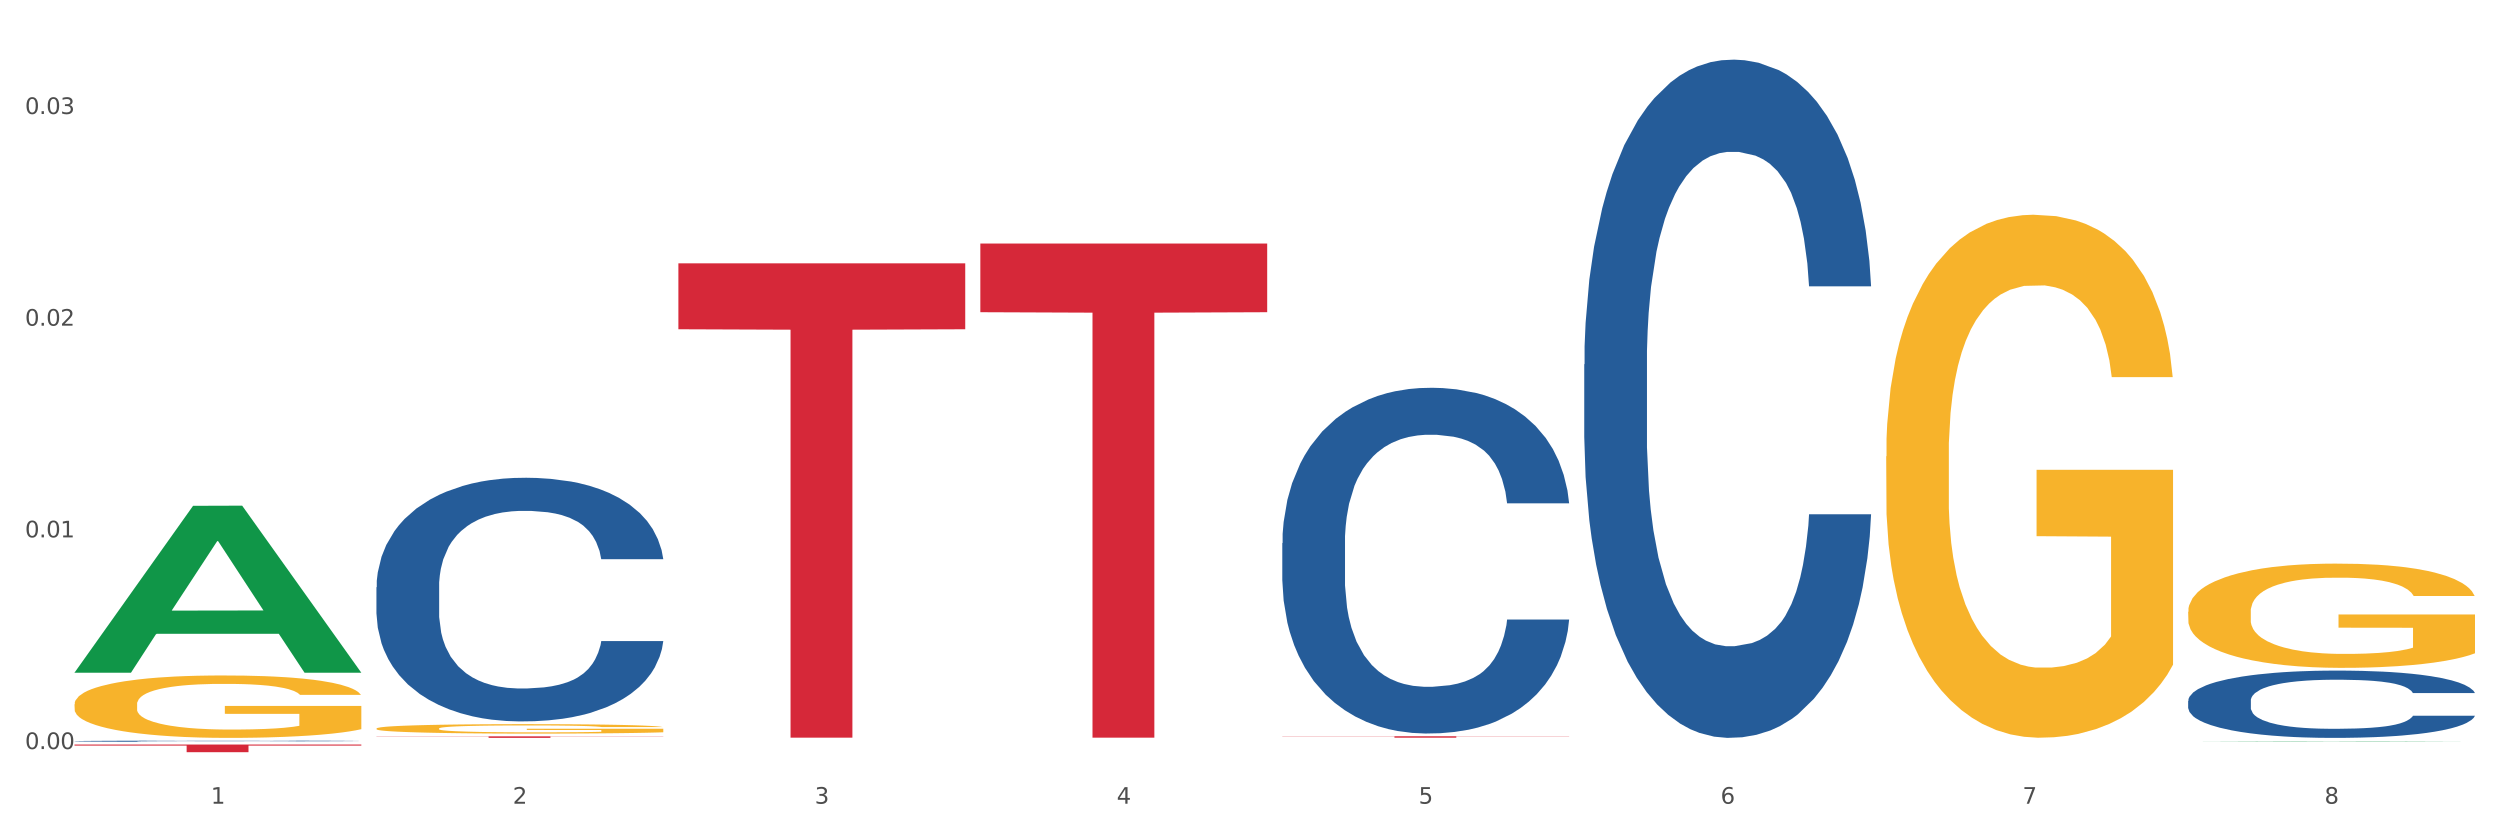 <?xml version="1.0" encoding="utf-8" standalone="no"?>
<!DOCTYPE svg PUBLIC "-//W3C//DTD SVG 1.1//EN"
  "http://www.w3.org/Graphics/SVG/1.1/DTD/svg11.dtd">
<svg xmlns:xlink="http://www.w3.org/1999/xlink" width="1080pt" height="360pt" viewBox="0 0 1080 360" xmlns="http://www.w3.org/2000/svg" version="1.1">
 <rect x="0" y="0" width="1080" height="360" fill="#333333" stroke="none"/>
 <defs>
  <style type="text/css">*{stroke-linejoin: round; stroke-linecap: butt}</style>
 </defs>
 <g id="figure_1">
  <g id="patch_1">
   <path d="M 0 360 
L 1080 360 
L 1080 0 
L 0 0 
z
" style="fill: #ffffff; stroke: #ffffff; stroke-linejoin: miter"/>
  </g>
  <g id="axes_1">
   <g id="matplotlib.axis_1">
    <g id="xtick_1">
     <g id="text_1">
      <!-- 1 -->
      <g style="fill: #4d4d4d" transform="translate(91.082 347.204) scale(0.096 -0.096)">
       <defs>
        <path id="DejaVuSans-31" d="M 794 531 
L 1825 531 
L 1825 4091 
L 703 3866 
L 703 4441 
L 1819 4666 
L 2450 4666 
L 2450 531 
L 3481 531 
L 3481 0 
L 794 0 
L 794 531 
z
" transform="scale(0.016)"/>
       </defs>
       <use xlink:href="#DejaVuSans-31"/>
      </g>
     </g>
    </g>
    <g id="xtick_2">
     <g id="text_2">
      <!-- 2 -->
      <g style="fill: #4d4d4d" transform="translate(221.525 347.204) scale(0.096 -0.096)">
       <defs>
        <path id="DejaVuSans-32" d="M 1228 531 
L 3431 531 
L 3431 0 
L 469 0 
L 469 531 
Q 828 903 1448 1529 
Q 2069 2156 2228 2338 
Q 2531 2678 2651 2914 
Q 2772 3150 2772 3378 
Q 2772 3750 2511 3984 
Q 2250 4219 1831 4219 
Q 1534 4219 1204 4116 
Q 875 4013 500 3803 
L 500 4441 
Q 881 4594 1212 4672 
Q 1544 4750 1819 4750 
Q 2544 4750 2975 4387 
Q 3406 4025 3406 3419 
Q 3406 3131 3298 2873 
Q 3191 2616 2906 2266 
Q 2828 2175 2409 1742 
Q 1991 1309 1228 531 
z
" transform="scale(0.016)"/>
       </defs>
       <use xlink:href="#DejaVuSans-32"/>
      </g>
     </g>
    </g>
    <g id="xtick_3">
     <g id="text_3">
      <!-- 3 -->
      <g style="fill: #4d4d4d" transform="translate(351.968 347.204) scale(0.096 -0.096)">
       <defs>
        <path id="DejaVuSans-33" d="M 2597 2516 
Q 3050 2419 3304 2112 
Q 3559 1806 3559 1356 
Q 3559 666 3084 287 
Q 2609 -91 1734 -91 
Q 1441 -91 1130 -33 
Q 819 25 488 141 
L 488 750 
Q 750 597 1062 519 
Q 1375 441 1716 441 
Q 2309 441 2620 675 
Q 2931 909 2931 1356 
Q 2931 1769 2642 2001 
Q 2353 2234 1838 2234 
L 1294 2234 
L 1294 2753 
L 1863 2753 
Q 2328 2753 2575 2939 
Q 2822 3125 2822 3475 
Q 2822 3834 2567 4026 
Q 2313 4219 1838 4219 
Q 1578 4219 1281 4162 
Q 984 4106 628 3988 
L 628 4550 
Q 988 4650 1302 4700 
Q 1616 4750 1894 4750 
Q 2613 4750 3031 4423 
Q 3450 4097 3450 3541 
Q 3450 3153 3228 2886 
Q 3006 2619 2597 2516 
z
" transform="scale(0.016)"/>
       </defs>
       <use xlink:href="#DejaVuSans-33"/>
      </g>
     </g>
    </g>
    <g id="xtick_4">
     <g id="text_4">
      <!-- 4 -->
      <g style="fill: #4d4d4d" transform="translate(482.412 347.204) scale(0.096 -0.096)">
       <defs>
        <path id="DejaVuSans-34" d="M 2419 4116 
L 825 1625 
L 2419 1625 
L 2419 4116 
z
M 2253 4666 
L 3047 4666 
L 3047 1625 
L 3713 1625 
L 3713 1100 
L 3047 1100 
L 3047 0 
L 2419 0 
L 2419 1100 
L 313 1100 
L 313 1709 
L 2253 4666 
z
" transform="scale(0.016)"/>
       </defs>
       <use xlink:href="#DejaVuSans-34"/>
      </g>
     </g>
    </g>
    <g id="xtick_5">
     <g id="text_5">
      <!-- 5 -->
      <g style="fill: #4d4d4d" transform="translate(612.855 347.204) scale(0.096 -0.096)">
       <defs>
        <path id="DejaVuSans-35" d="M 691 4666 
L 3169 4666 
L 3169 4134 
L 1269 4134 
L 1269 2991 
Q 1406 3038 1543 3061 
Q 1681 3084 1819 3084 
Q 2600 3084 3056 2656 
Q 3513 2228 3513 1497 
Q 3513 744 3044 326 
Q 2575 -91 1722 -91 
Q 1428 -91 1123 -41 
Q 819 9 494 109 
L 494 744 
Q 775 591 1075 516 
Q 1375 441 1709 441 
Q 2250 441 2565 725 
Q 2881 1009 2881 1497 
Q 2881 1984 2565 2268 
Q 2250 2553 1709 2553 
Q 1456 2553 1204 2497 
Q 953 2441 691 2322 
L 691 4666 
z
" transform="scale(0.016)"/>
       </defs>
       <use xlink:href="#DejaVuSans-35"/>
      </g>
     </g>
    </g>
    <g id="xtick_6">
     <g id="text_6">
      <!-- 6 -->
      <g style="fill: #4d4d4d" transform="translate(743.299 347.204) scale(0.096 -0.096)">
       <defs>
        <path id="DejaVuSans-36" d="M 2113 2584 
Q 1688 2584 1439 2293 
Q 1191 2003 1191 1497 
Q 1191 994 1439 701 
Q 1688 409 2113 409 
Q 2538 409 2786 701 
Q 3034 994 3034 1497 
Q 3034 2003 2786 2293 
Q 2538 2584 2113 2584 
z
M 3366 4563 
L 3366 3988 
Q 3128 4100 2886 4159 
Q 2644 4219 2406 4219 
Q 1781 4219 1451 3797 
Q 1122 3375 1075 2522 
Q 1259 2794 1537 2939 
Q 1816 3084 2150 3084 
Q 2853 3084 3261 2657 
Q 3669 2231 3669 1497 
Q 3669 778 3244 343 
Q 2819 -91 2113 -91 
Q 1303 -91 875 529 
Q 447 1150 447 2328 
Q 447 3434 972 4092 
Q 1497 4750 2381 4750 
Q 2619 4750 2861 4703 
Q 3103 4656 3366 4563 
z
" transform="scale(0.016)"/>
       </defs>
       <use xlink:href="#DejaVuSans-36"/>
      </g>
     </g>
    </g>
    <g id="xtick_7">
     <g id="text_7">
      <!-- 7 -->
      <g style="fill: #4d4d4d" transform="translate(873.742 347.204) scale(0.096 -0.096)">
       <defs>
        <path id="DejaVuSans-37" d="M 525 4666 
L 3525 4666 
L 3525 4397 
L 1831 0 
L 1172 0 
L 2766 4134 
L 525 4134 
L 525 4666 
z
" transform="scale(0.016)"/>
       </defs>
       <use xlink:href="#DejaVuSans-37"/>
      </g>
     </g>
    </g>
    <g id="xtick_8">
     <g id="text_8">
      <!-- 8 -->
      <g style="fill: #4d4d4d" transform="translate(1004.185 347.204) scale(0.096 -0.096)">
       <defs>
        <path id="DejaVuSans-38" d="M 2034 2216 
Q 1584 2216 1326 1975 
Q 1069 1734 1069 1313 
Q 1069 891 1326 650 
Q 1584 409 2034 409 
Q 2484 409 2743 651 
Q 3003 894 3003 1313 
Q 3003 1734 2745 1975 
Q 2488 2216 2034 2216 
z
M 1403 2484 
Q 997 2584 770 2862 
Q 544 3141 544 3541 
Q 544 4100 942 4425 
Q 1341 4750 2034 4750 
Q 2731 4750 3128 4425 
Q 3525 4100 3525 3541 
Q 3525 3141 3298 2862 
Q 3072 2584 2669 2484 
Q 3125 2378 3379 2068 
Q 3634 1759 3634 1313 
Q 3634 634 3220 271 
Q 2806 -91 2034 -91 
Q 1263 -91 848 271 
Q 434 634 434 1313 
Q 434 1759 690 2068 
Q 947 2378 1403 2484 
z
M 1172 3481 
Q 1172 3119 1398 2916 
Q 1625 2713 2034 2713 
Q 2441 2713 2670 2916 
Q 2900 3119 2900 3481 
Q 2900 3844 2670 4047 
Q 2441 4250 2034 4250 
Q 1625 4250 1398 4047 
Q 1172 3844 1172 3481 
z
" transform="scale(0.016)"/>
       </defs>
       <use xlink:href="#DejaVuSans-38"/>
      </g>
     </g>
    </g>
    <g id="xtick_9"/>
    <g id="xtick_10"/>
    <g id="xtick_11"/>
    <g id="xtick_12"/>
    <g id="xtick_13"/>
    <g id="xtick_14"/>
    <g id="xtick_15"/>
   </g>
   <g id="matplotlib.axis_2">
    <g id="ytick_1">
     <g id="text_9">
      <!-- 0.00 -->
      <g style="fill: #4d4d4d" transform="translate(10.8 323.595) scale(0.096 -0.096)">
       <defs>
        <path id="DejaVuSans-30" d="M 2034 4250 
Q 1547 4250 1301 3770 
Q 1056 3291 1056 2328 
Q 1056 1369 1301 889 
Q 1547 409 2034 409 
Q 2525 409 2770 889 
Q 3016 1369 3016 2328 
Q 3016 3291 2770 3770 
Q 2525 4250 2034 4250 
z
M 2034 4750 
Q 2819 4750 3233 4129 
Q 3647 3509 3647 2328 
Q 3647 1150 3233 529 
Q 2819 -91 2034 -91 
Q 1250 -91 836 529 
Q 422 1150 422 2328 
Q 422 3509 836 4129 
Q 1250 4750 2034 4750 
z
" transform="scale(0.016)"/>
        <path id="DejaVuSans-2e" d="M 684 794 
L 1344 794 
L 1344 0 
L 684 0 
L 684 794 
z
" transform="scale(0.016)"/>
       </defs>
       <use xlink:href="#DejaVuSans-30"/>
       <use xlink:href="#DejaVuSans-2e" transform="translate(63.623 0)"/>
       <use xlink:href="#DejaVuSans-30" transform="translate(95.41 0)"/>
       <use xlink:href="#DejaVuSans-30" transform="translate(159.033 0)"/>
      </g>
     </g>
    </g>
    <g id="ytick_2">
     <g id="text_10">
      <!-- 0.01 -->
      <g style="fill: #4d4d4d" transform="translate(10.8 232.147) scale(0.096 -0.096)">
       <use xlink:href="#DejaVuSans-30"/>
       <use xlink:href="#DejaVuSans-2e" transform="translate(63.623 0)"/>
       <use xlink:href="#DejaVuSans-30" transform="translate(95.41 0)"/>
       <use xlink:href="#DejaVuSans-31" transform="translate(159.033 0)"/>
      </g>
     </g>
    </g>
    <g id="ytick_3">
     <g id="text_11">
      <!-- 0.02 -->
      <g style="fill: #4d4d4d" transform="translate(10.8 140.699) scale(0.096 -0.096)">
       <use xlink:href="#DejaVuSans-30"/>
       <use xlink:href="#DejaVuSans-2e" transform="translate(63.623 0)"/>
       <use xlink:href="#DejaVuSans-30" transform="translate(95.41 0)"/>
       <use xlink:href="#DejaVuSans-32" transform="translate(159.033 0)"/>
      </g>
     </g>
    </g>
    <g id="ytick_4">
     <g id="text_12">
      <!-- 0.03 -->
      <g style="fill: #4d4d4d" transform="translate(10.8 49.252) scale(0.096 -0.096)">
       <use xlink:href="#DejaVuSans-30"/>
       <use xlink:href="#DejaVuSans-2e" transform="translate(63.623 0)"/>
       <use xlink:href="#DejaVuSans-30" transform="translate(95.41 0)"/>
       <use xlink:href="#DejaVuSans-33" transform="translate(159.033 0)"/>
      </g>
     </g>
    </g>
    <g id="ytick_5"/>
    <g id="ytick_6"/>
    <g id="ytick_7"/>
   </g>
   <g id="PolyCollection_1">
    <path d="M 32.175 290.487 
L 32.303 290.419 
L 83.404 218.512 
L 104.611 218.444 
L 156.096 290.623 
L 131.567 290.623 
L 120.453 273.815 
L 67.691 273.815 
L 67.307 274.086 
L 56.576 290.623 
L 32.175 290.623 
L 32.175 290.487 
L 74.334 263.784 
L 113.81 263.717 
L 94.263 233.828 
L 94.008 233.693 
L 93.752 233.896 
L 74.206 263.717 
L 74.334 263.784 
L 32.175 290.487 
z
" clip-path="url(#p3ebeb95ab5)" style="fill: #109648"/>
    <path d="M 162.618 253.688 
L 162.765 253.591 
L 162.765 250.9 
L 163.204 247.246 
L 164.816 240.517 
L 166.866 235.422 
L 170.382 229.461 
L 172.286 226.961 
L 174.776 224.173 
L 179.903 219.655 
L 185.762 215.81 
L 189.863 213.695 
L 192.94 212.349 
L 199.824 209.945 
L 203.779 208.888 
L 207.88 208.022 
L 211.396 207.446 
L 217.255 206.773 
L 221.942 206.484 
L 227.362 206.388 
L 231.903 206.484 
L 237.909 206.869 
L 246.697 208.022 
L 250.066 208.695 
L 254.607 209.849 
L 259.295 211.387 
L 263.103 212.925 
L 267.497 215.137 
L 272.038 218.021 
L 276.433 221.674 
L 279.509 225.039 
L 281.999 228.596 
L 284.196 232.922 
L 285.807 237.633 
L 286.54 241.574 
L 259.734 241.574 
L 259.002 238.017 
L 257.537 234.172 
L 256.072 231.576 
L 254.461 229.461 
L 251.971 227.058 
L 249.773 225.519 
L 246.111 223.693 
L 242.742 222.539 
L 239.959 221.866 
L 236.59 221.289 
L 229.413 220.713 
L 224.286 220.713 
L 221.064 220.905 
L 217.109 221.385 
L 213.74 222.058 
L 209.785 223.212 
L 206.709 224.462 
L 203.633 226.096 
L 201.875 227.25 
L 199.238 229.365 
L 197.48 231.095 
L 195.137 234.076 
L 193.818 236.191 
L 191.475 241.67 
L 190.449 245.708 
L 190.01 248.496 
L 189.717 251.573 
L 189.717 266.57 
L 190.596 273.3 
L 191.328 276.184 
L 192.5 279.452 
L 194.697 283.682 
L 197.92 287.816 
L 201.289 290.797 
L 204.072 292.623 
L 206.709 293.969 
L 209.345 295.027 
L 212.568 295.988 
L 215.204 296.565 
L 219.159 297.142 
L 223.847 297.43 
L 227.509 297.43 
L 234.979 296.949 
L 238.348 296.469 
L 241.571 295.796 
L 245.086 294.738 
L 247.869 293.585 
L 249.48 292.719 
L 252.117 290.893 
L 254.168 288.97 
L 255.926 286.759 
L 257.097 284.836 
L 258.416 281.952 
L 259.441 278.683 
L 259.734 276.953 
L 286.54 276.953 
L 285.954 280.414 
L 284.928 283.779 
L 282.878 288.297 
L 281.266 290.893 
L 278.776 294.065 
L 276.14 296.757 
L 272.478 299.737 
L 269.109 301.949 
L 265.593 303.871 
L 261.785 305.602 
L 254.9 308.005 
L 252.41 308.678 
L 247.137 309.832 
L 243.035 310.505 
L 237.03 311.178 
L 230.878 311.562 
L 224.433 311.658 
L 218.72 311.466 
L 212.421 310.889 
L 208.466 310.312 
L 204.072 309.447 
L 198.945 308.101 
L 194.111 306.467 
L 189.571 304.544 
L 185.323 302.333 
L 181.368 299.834 
L 176.241 295.7 
L 172.432 291.662 
L 169.649 287.912 
L 167.745 284.74 
L 165.841 280.702 
L 164.816 277.914 
L 163.204 271.185 
L 162.618 264.936 
L 162.618 253.688 
z
" clip-path="url(#p3ebeb95ab5)" style="fill: #255c99"/>
    <path d="M 553.949 234.63 
L 554.095 234.494 
L 554.095 230.674 
L 554.535 225.491 
L 556.146 215.942 
L 558.196 208.712 
L 561.712 200.254 
L 563.616 196.708 
L 566.106 192.752 
L 571.233 186.34 
L 577.092 180.884 
L 581.194 177.883 
L 584.27 175.973 
L 591.154 172.563 
L 595.109 171.062 
L 599.211 169.835 
L 602.726 169.016 
L 608.585 168.061 
L 613.273 167.652 
L 618.692 167.516 
L 623.233 167.652 
L 629.239 168.198 
L 638.028 169.835 
L 641.397 170.79 
L 645.937 172.426 
L 650.625 174.609 
L 654.433 176.792 
L 658.828 179.929 
L 663.368 184.021 
L 667.763 189.205 
L 670.839 193.979 
L 673.329 199.027 
L 675.526 205.165 
L 677.137 211.849 
L 677.87 217.442 
L 651.064 217.442 
L 650.332 212.395 
L 648.867 206.939 
L 647.402 203.255 
L 645.791 200.254 
L 643.301 196.844 
L 641.104 194.662 
L 637.442 192.07 
L 634.073 190.433 
L 631.289 189.478 
L 627.92 188.659 
L 620.743 187.841 
L 615.616 187.841 
L 612.394 188.114 
L 608.439 188.796 
L 605.07 189.751 
L 601.115 191.388 
L 598.039 193.161 
L 594.963 195.48 
L 593.205 197.117 
L 590.568 200.118 
L 588.811 202.573 
L 586.467 206.802 
L 585.149 209.803 
L 582.805 217.579 
L 581.78 223.308 
L 581.34 227.264 
L 581.047 231.629 
L 581.047 252.909 
L 581.926 262.458 
L 582.658 266.55 
L 583.83 271.188 
L 586.027 277.19 
L 589.25 283.056 
L 592.619 287.285 
L 595.402 289.877 
L 598.039 291.786 
L 600.675 293.287 
L 603.898 294.651 
L 606.535 295.47 
L 610.489 296.288 
L 615.177 296.697 
L 618.839 296.697 
L 626.309 296.015 
L 629.678 295.333 
L 632.901 294.378 
L 636.416 292.878 
L 639.199 291.241 
L 640.811 290.013 
L 643.447 287.421 
L 645.498 284.693 
L 647.256 281.556 
L 648.428 278.827 
L 649.746 274.735 
L 650.771 270.097 
L 651.064 267.642 
L 677.87 267.642 
L 677.284 272.552 
L 676.259 277.327 
L 674.208 283.738 
L 672.597 287.421 
L 670.106 291.923 
L 667.47 295.742 
L 663.808 299.971 
L 660.439 303.109 
L 656.923 305.837 
L 653.115 308.292 
L 646.23 311.703 
L 643.74 312.657 
L 638.467 314.294 
L 634.366 315.249 
L 628.36 316.204 
L 622.208 316.75 
L 615.763 316.886 
L 610.05 316.613 
L 603.751 315.795 
L 599.797 314.976 
L 595.402 313.749 
L 590.275 311.839 
L 585.442 309.52 
L 580.901 306.792 
L 576.653 303.654 
L 572.698 300.108 
L 567.571 294.242 
L 563.763 288.513 
L 560.98 283.193 
L 559.075 278.691 
L 557.171 272.962 
L 556.146 269.006 
L 554.535 259.457 
L 553.949 250.59 
L 553.949 234.63 
z
" clip-path="url(#p3ebeb95ab5)" style="fill: #255c99"/>
    <path d="M 684.392 157.414 
L 684.538 157.146 
L 684.538 149.654 
L 684.978 139.485 
L 686.589 120.754 
L 688.64 106.572 
L 692.155 89.981 
L 694.06 83.024 
L 696.55 75.264 
L 701.677 62.687 
L 707.536 51.983 
L 711.637 46.096 
L 714.713 42.35 
L 721.598 35.66 
L 725.553 32.717 
L 729.654 30.309 
L 733.169 28.703 
L 739.029 26.83 
L 743.716 26.027 
L 749.136 25.759 
L 753.677 26.027 
L 759.682 27.097 
L 768.471 30.309 
L 771.84 32.182 
L 776.381 35.393 
L 781.068 39.674 
L 784.877 43.956 
L 789.271 50.11 
L 793.812 58.138 
L 798.206 68.306 
L 801.282 77.672 
L 803.772 87.573 
L 805.97 99.614 
L 807.581 112.726 
L 808.313 123.698 
L 781.508 123.698 
L 780.775 113.797 
L 779.31 103.093 
L 777.846 95.868 
L 776.234 89.981 
L 773.744 83.291 
L 771.547 79.01 
L 767.885 73.926 
L 764.516 70.715 
L 761.733 68.842 
L 758.364 67.236 
L 751.186 65.63 
L 746.06 65.63 
L 742.837 66.166 
L 738.882 67.504 
L 735.513 69.377 
L 731.558 72.588 
L 728.482 76.066 
L 725.406 80.615 
L 723.648 83.827 
L 721.012 89.714 
L 719.254 94.53 
L 716.91 102.825 
L 715.592 108.712 
L 713.248 123.965 
L 712.223 135.204 
L 711.784 142.964 
L 711.491 151.527 
L 711.491 193.271 
L 712.369 212.002 
L 713.102 220.03 
L 714.274 229.128 
L 716.471 240.902 
L 719.693 252.408 
L 723.062 260.704 
L 725.846 265.788 
L 728.482 269.534 
L 731.119 272.478 
L 734.341 275.154 
L 736.978 276.759 
L 740.933 278.365 
L 745.62 279.167 
L 749.282 279.167 
L 756.753 277.83 
L 760.122 276.492 
L 763.344 274.618 
L 766.86 271.675 
L 769.643 268.464 
L 771.254 266.056 
L 773.891 260.971 
L 775.941 255.62 
L 777.699 249.465 
L 778.871 244.113 
L 780.189 236.085 
L 781.215 226.987 
L 781.508 222.171 
L 808.313 222.171 
L 807.727 231.804 
L 806.702 241.17 
L 804.651 253.746 
L 803.04 260.971 
L 800.55 269.802 
L 797.913 277.294 
L 794.251 285.59 
L 790.882 291.744 
L 787.367 297.096 
L 783.558 301.913 
L 776.674 308.602 
L 774.184 310.476 
L 768.91 313.687 
L 764.809 315.56 
L 758.803 317.433 
L 752.651 318.503 
L 746.206 318.771 
L 740.493 318.236 
L 734.195 316.63 
L 730.24 315.025 
L 725.846 312.616 
L 720.719 308.87 
L 715.885 304.321 
L 711.344 298.969 
L 707.096 292.815 
L 703.141 285.857 
L 698.015 274.351 
L 694.206 263.112 
L 691.423 252.676 
L 689.519 243.846 
L 687.615 232.607 
L 686.589 224.847 
L 684.978 206.115 
L 684.392 188.722 
L 684.392 157.414 
z
" clip-path="url(#p3ebeb95ab5)" style="fill: #255c99"/>
    <path d="M 945.279 302.758 
L 945.425 302.732 
L 945.425 301.988 
L 945.865 300.979 
L 947.476 299.12 
L 949.527 297.713 
L 953.042 296.067 
L 954.946 295.376 
L 957.437 294.606 
L 962.563 293.358 
L 968.422 292.296 
L 972.524 291.712 
L 975.6 291.34 
L 982.484 290.676 
L 986.439 290.384 
L 990.541 290.145 
L 994.056 289.986 
L 999.915 289.8 
L 1004.603 289.72 
L 1010.022 289.694 
L 1014.563 289.72 
L 1020.569 289.826 
L 1029.358 290.145 
L 1032.727 290.331 
L 1037.268 290.65 
L 1041.955 291.074 
L 1045.763 291.499 
L 1050.158 292.11 
L 1054.699 292.907 
L 1059.093 293.916 
L 1062.169 294.845 
L 1064.659 295.828 
L 1066.856 297.023 
L 1068.468 298.324 
L 1069.2 299.413 
L 1042.394 299.413 
L 1041.662 298.43 
L 1040.197 297.368 
L 1038.732 296.651 
L 1037.121 296.067 
L 1034.631 295.403 
L 1032.434 294.978 
L 1028.772 294.473 
L 1025.403 294.155 
L 1022.62 293.969 
L 1019.251 293.81 
L 1012.073 293.65 
L 1006.946 293.65 
L 1003.724 293.703 
L 999.769 293.836 
L 996.4 294.022 
L 992.445 294.341 
L 989.369 294.686 
L 986.293 295.137 
L 984.535 295.456 
L 981.899 296.04 
L 980.141 296.518 
L 977.797 297.341 
L 976.479 297.926 
L 974.135 299.439 
L 973.11 300.554 
L 972.67 301.324 
L 972.377 302.174 
L 972.377 306.317 
L 973.256 308.176 
L 973.989 308.972 
L 975.16 309.875 
L 977.358 311.043 
L 980.58 312.185 
L 983.949 313.008 
L 986.732 313.513 
L 989.369 313.885 
L 992.006 314.177 
L 995.228 314.442 
L 997.865 314.602 
L 1001.82 314.761 
L 1006.507 314.841 
L 1010.169 314.841 
L 1017.639 314.708 
L 1021.008 314.575 
L 1024.231 314.389 
L 1027.746 314.097 
L 1030.53 313.779 
L 1032.141 313.54 
L 1034.777 313.035 
L 1036.828 312.504 
L 1038.586 311.893 
L 1039.758 311.362 
L 1041.076 310.565 
L 1042.101 309.663 
L 1042.394 309.185 
L 1069.2 309.185 
L 1068.614 310.141 
L 1067.589 311.07 
L 1065.538 312.318 
L 1063.927 313.035 
L 1061.437 313.911 
L 1058.8 314.655 
L 1055.138 315.478 
L 1051.769 316.089 
L 1048.254 316.62 
L 1044.445 317.098 
L 1037.561 317.762 
L 1035.07 317.948 
L 1029.797 318.266 
L 1025.696 318.452 
L 1019.69 318.638 
L 1013.538 318.744 
L 1007.093 318.771 
L 1001.38 318.718 
L 995.082 318.558 
L 991.127 318.399 
L 986.732 318.16 
L 981.606 317.788 
L 976.772 317.337 
L 972.231 316.806 
L 967.983 316.195 
L 964.028 315.505 
L 958.901 314.363 
L 955.093 313.247 
L 952.31 312.212 
L 950.406 311.336 
L 948.501 310.22 
L 947.476 309.45 
L 945.865 307.591 
L 945.279 305.865 
L 945.279 302.758 
z
" clip-path="url(#p3ebeb95ab5)" style="fill: #255c99"/>
    <path d="M 32.175 320.184 
L 32.321 320.184 
L 32.321 320.17 
L 32.761 320.152 
L 34.372 320.118 
L 36.423 320.093 
L 39.938 320.063 
L 41.843 320.051 
L 44.333 320.037 
L 49.46 320.014 
L 55.319 319.995 
L 59.42 319.984 
L 62.496 319.977 
L 69.381 319.965 
L 73.336 319.96 
L 77.437 319.956 
L 80.953 319.953 
L 86.812 319.949 
L 91.499 319.948 
L 96.919 319.948 
L 101.46 319.948 
L 107.465 319.95 
L 116.254 319.956 
L 119.623 319.959 
L 124.164 319.965 
L 128.851 319.973 
L 132.66 319.98 
L 137.054 319.991 
L 141.595 320.006 
L 145.989 320.024 
L 149.065 320.041 
L 151.555 320.059 
L 153.753 320.08 
L 155.364 320.104 
L 156.096 320.124 
L 129.291 320.124 
L 128.558 320.106 
L 127.093 320.087 
L 125.629 320.074 
L 124.017 320.063 
L 121.527 320.051 
L 119.33 320.043 
L 115.668 320.034 
L 112.299 320.028 
L 109.516 320.025 
L 106.147 320.022 
L 98.969 320.019 
L 93.843 320.019 
L 90.62 320.02 
L 86.665 320.023 
L 83.296 320.026 
L 79.341 320.032 
L 76.265 320.038 
L 73.189 320.046 
L 71.431 320.052 
L 68.795 320.063 
L 67.037 320.071 
L 64.693 320.086 
L 63.375 320.097 
L 61.031 320.124 
L 60.006 320.144 
L 59.567 320.158 
L 59.274 320.174 
L 59.274 320.249 
L 60.152 320.282 
L 60.885 320.297 
L 62.057 320.313 
L 64.254 320.334 
L 67.476 320.355 
L 70.845 320.37 
L 73.629 320.379 
L 76.265 320.386 
L 78.902 320.391 
L 82.124 320.396 
L 84.761 320.399 
L 88.716 320.402 
L 93.403 320.403 
L 97.065 320.403 
L 104.536 320.401 
L 107.905 320.398 
L 111.127 320.395 
L 114.643 320.39 
L 117.426 320.384 
L 119.037 320.38 
L 121.674 320.37 
L 123.724 320.361 
L 125.482 320.35 
L 126.654 320.34 
L 127.972 320.326 
L 128.998 320.309 
L 129.291 320.301 
L 156.096 320.301 
L 155.51 320.318 
L 154.485 320.335 
L 152.434 320.357 
L 150.823 320.37 
L 148.333 320.386 
L 145.696 320.4 
L 142.034 320.415 
L 138.665 320.426 
L 135.15 320.435 
L 131.341 320.444 
L 124.457 320.456 
L 121.967 320.459 
L 116.693 320.465 
L 112.592 320.469 
L 106.586 320.472 
L 100.434 320.474 
L 93.989 320.474 
L 88.276 320.473 
L 81.978 320.471 
L 78.023 320.468 
L 73.629 320.463 
L 68.502 320.457 
L 63.668 320.448 
L 59.127 320.439 
L 54.879 320.428 
L 50.924 320.415 
L 45.798 320.395 
L 41.989 320.374 
L 39.206 320.356 
L 37.302 320.34 
L 35.398 320.319 
L 34.372 320.306 
L 32.761 320.272 
L 32.175 320.241 
L 32.175 320.184 
z
" clip-path="url(#p3ebeb95ab5)" style="fill: #255c99"/>
    <path d="M 945.279 264.291 
L 945.425 264.25 
L 945.425 262.769 
L 945.718 261.494 
L 947.181 258.409 
L 949.375 255.859 
L 950.985 254.502 
L 952.594 253.391 
L 954.496 252.281 
L 956.837 251.129 
L 961.08 249.443 
L 963.713 248.579 
L 966.932 247.674 
L 972.784 246.358 
L 977.027 245.618 
L 981.416 245.001 
L 988.585 244.26 
L 993.267 243.931 
L 998.242 243.684 
L 1004.24 243.52 
L 1008.776 243.479 
L 1018.724 243.602 
L 1027.21 243.972 
L 1031.307 244.26 
L 1036.574 244.754 
L 1039.354 245.083 
L 1043.889 245.741 
L 1048.571 246.605 
L 1051.79 247.345 
L 1056.618 248.743 
L 1060.275 250.142 
L 1063.64 251.869 
L 1065.396 253.062 
L 1066.713 254.173 
L 1067.883 255.448 
L 1069.054 257.463 
L 1042.719 257.463 
L 1041.694 256.024 
L 1040.085 254.666 
L 1037.744 253.35 
L 1035.696 252.527 
L 1032.185 251.499 
L 1028.966 250.841 
L 1025.601 250.348 
L 1021.504 249.936 
L 1018.285 249.731 
L 1013.75 249.566 
L 1004.825 249.607 
L 998.827 249.936 
L 994.73 250.348 
L 992.097 250.718 
L 989.756 251.129 
L 987.122 251.705 
L 984.05 252.569 
L 981.855 253.35 
L 979.661 254.337 
L 977.905 255.324 
L 976.296 256.476 
L 974.979 257.71 
L 973.955 258.985 
L 973.077 260.548 
L 972.345 263.139 
L 972.345 268.774 
L 972.638 270.049 
L 973.37 271.736 
L 974.247 273.011 
L 975.71 274.532 
L 977.027 275.561 
L 979.514 277.041 
L 982.294 278.275 
L 984.489 279.057 
L 986.683 279.715 
L 990.487 280.62 
L 994.73 281.36 
L 998.388 281.813 
L 1003.362 282.224 
L 1006.727 282.388 
L 1009.653 282.471 
L 1016.822 282.471 
L 1021.943 282.347 
L 1027.649 282.059 
L 1032.038 281.689 
L 1035.696 281.237 
L 1039.792 280.496 
L 1042.426 279.797 
L 1042.426 271.201 
L 1010.239 271.16 
L 1010.239 265.443 
L 1069.2 265.443 
L 1069.2 282.224 
L 1066.713 283.088 
L 1063.933 283.869 
L 1061.007 284.568 
L 1056.618 285.432 
L 1051.351 286.255 
L 1046.669 286.831 
L 1041.694 287.324 
L 1035.842 287.777 
L 1028.234 288.188 
L 1023.553 288.352 
L 1017.7 288.476 
L 1010.824 288.517 
L 1004.825 288.435 
L 998.973 288.229 
L 992.828 287.859 
L 986.83 287.324 
L 982.294 286.789 
L 977.759 286.131 
L 972.931 285.268 
L 969.127 284.445 
L 966.201 283.705 
L 962.982 282.759 
L 959.47 281.525 
L 956.837 280.414 
L 954.496 279.262 
L 952.009 277.782 
L 950.253 276.507 
L 948.498 274.903 
L 947.473 273.71 
L 946.303 271.859 
L 945.425 269.268 
L 945.279 264.291 
z
" clip-path="url(#p3ebeb95ab5)" style="fill: #f7b32b"/>
    <path d="M 814.835 197.168 
L 814.982 196.961 
L 814.982 189.533 
L 815.274 183.137 
L 816.737 167.661 
L 818.932 154.868 
L 820.541 148.059 
L 822.151 142.487 
L 824.053 136.916 
L 826.394 131.139 
L 830.636 122.679 
L 833.27 118.346 
L 836.489 113.806 
L 842.341 107.203 
L 846.584 103.489 
L 850.973 100.394 
L 858.142 96.68 
L 862.824 95.029 
L 867.798 93.791 
L 873.797 92.966 
L 878.332 92.759 
L 888.281 93.378 
L 896.767 95.235 
L 900.863 96.68 
L 906.13 99.156 
L 908.91 100.807 
L 913.446 104.108 
L 918.127 108.441 
L 921.346 112.155 
L 926.174 119.171 
L 929.832 126.187 
L 933.197 134.853 
L 934.953 140.837 
L 936.269 146.408 
L 937.44 152.805 
L 938.61 162.915 
L 912.275 162.915 
L 911.251 155.693 
L 909.642 148.884 
L 907.301 142.281 
L 905.253 138.154 
L 901.741 132.996 
L 898.522 129.694 
L 895.157 127.218 
L 891.061 125.155 
L 887.842 124.123 
L 883.307 123.298 
L 874.382 123.504 
L 868.383 125.155 
L 864.287 127.218 
L 861.653 129.075 
L 859.312 131.139 
L 856.679 134.027 
L 853.606 138.361 
L 851.412 142.281 
L 849.217 147.233 
L 847.462 152.185 
L 845.852 157.963 
L 844.536 164.153 
L 843.511 170.55 
L 842.634 178.391 
L 841.902 191.39 
L 841.902 219.659 
L 842.195 226.056 
L 842.926 234.516 
L 843.804 240.912 
L 845.267 248.547 
L 846.584 253.705 
L 849.071 261.134 
L 851.851 267.324 
L 854.045 271.244 
L 856.24 274.546 
L 860.044 279.085 
L 864.287 282.799 
L 867.944 285.069 
L 872.919 287.133 
L 876.284 287.958 
L 879.21 288.371 
L 886.379 288.371 
L 891.5 287.752 
L 897.206 286.307 
L 901.595 284.45 
L 905.253 282.18 
L 909.349 278.466 
L 911.983 274.958 
L 911.983 231.833 
L 879.795 231.627 
L 879.795 202.945 
L 938.757 202.945 
L 938.757 287.133 
L 936.269 291.466 
L 933.49 295.386 
L 930.563 298.894 
L 926.174 303.227 
L 920.907 307.354 
L 916.225 310.243 
L 911.251 312.719 
L 905.399 314.989 
L 897.791 317.052 
L 893.109 317.877 
L 887.257 318.496 
L 880.38 318.703 
L 874.382 318.29 
L 868.53 317.258 
L 862.385 315.401 
L 856.386 312.719 
L 851.851 310.036 
L 847.315 306.735 
L 842.487 302.402 
L 838.683 298.275 
L 835.757 294.561 
L 832.538 289.815 
L 829.027 283.625 
L 826.394 278.054 
L 824.053 272.276 
L 821.565 264.848 
L 819.81 258.451 
L 818.054 250.404 
L 817.03 244.42 
L 815.86 235.135 
L 814.982 222.135 
L 814.835 197.168 
z
" clip-path="url(#p3ebeb95ab5)" style="fill: #f7b32b"/>
    <path d="M 162.618 314.722 
L 162.765 314.719 
L 162.765 314.584 
L 163.057 314.469 
L 164.52 314.189 
L 166.715 313.958 
L 168.324 313.835 
L 169.934 313.734 
L 171.836 313.633 
L 174.177 313.529 
L 178.419 313.376 
L 181.053 313.298 
L 184.272 313.216 
L 190.124 313.096 
L 194.367 313.029 
L 198.756 312.973 
L 205.925 312.906 
L 210.607 312.876 
L 215.581 312.854 
L 221.58 312.839 
L 226.115 312.835 
L 236.064 312.846 
L 244.55 312.88 
L 248.646 312.906 
L 253.913 312.951 
L 256.693 312.981 
L 261.229 313.04 
L 265.91 313.119 
L 269.129 313.186 
L 273.957 313.313 
L 277.615 313.439 
L 280.98 313.596 
L 282.736 313.704 
L 284.052 313.805 
L 285.223 313.92 
L 286.393 314.103 
L 260.058 314.103 
L 259.034 313.973 
L 257.425 313.85 
L 255.084 313.73 
L 253.036 313.656 
L 249.524 313.562 
L 246.305 313.503 
L 242.94 313.458 
L 238.844 313.421 
L 235.625 313.402 
L 231.09 313.387 
L 222.165 313.391 
L 216.166 313.421 
L 212.07 313.458 
L 209.436 313.492 
L 207.095 313.529 
L 204.462 313.581 
L 201.389 313.659 
L 199.195 313.73 
L 197 313.82 
L 195.245 313.909 
L 193.635 314.014 
L 192.319 314.126 
L 191.294 314.241 
L 190.417 314.383 
L 189.685 314.618 
L 189.685 315.129 
L 189.978 315.244 
L 190.709 315.397 
L 191.587 315.513 
L 193.05 315.651 
L 194.367 315.744 
L 196.854 315.878 
L 199.634 315.99 
L 201.828 316.061 
L 204.023 316.121 
L 207.827 316.203 
L 212.07 316.27 
L 215.727 316.311 
L 220.702 316.348 
L 224.067 316.363 
L 226.993 316.371 
L 234.162 316.371 
L 239.283 316.359 
L 244.989 316.333 
L 249.378 316.3 
L 253.036 316.259 
L 257.132 316.192 
L 259.766 316.128 
L 259.766 315.349 
L 227.578 315.345 
L 227.578 314.827 
L 286.54 314.827 
L 286.54 316.348 
L 284.052 316.427 
L 281.273 316.497 
L 278.346 316.561 
L 273.957 316.639 
L 268.69 316.714 
L 264.008 316.766 
L 259.034 316.811 
L 253.182 316.852 
L 245.574 316.889 
L 240.892 316.904 
L 235.04 316.915 
L 228.164 316.919 
L 222.165 316.911 
L 216.313 316.893 
L 210.168 316.859 
L 204.169 316.811 
L 199.634 316.762 
L 195.098 316.703 
L 190.27 316.624 
L 186.466 316.55 
L 183.54 316.483 
L 180.321 316.397 
L 176.81 316.285 
L 174.177 316.184 
L 171.836 316.08 
L 169.348 315.945 
L 167.593 315.83 
L 165.837 315.684 
L 164.813 315.576 
L 163.643 315.408 
L 162.765 315.174 
L 162.618 314.722 
z
" clip-path="url(#p3ebeb95ab5)" style="fill: #f7b32b"/>
    <path d="M 553.949 318.063 
L 677.87 318.063 
L 677.87 318.149 
L 629.124 318.149 
L 629.124 318.681 
L 602.401 318.681 
L 602.401 318.149 
L 553.949 318.149 
L 553.949 318.063 
L 553.949 318.063 
z
" clip-path="url(#p3ebeb95ab5)" style="fill: #d62839"/>
    <path d="M 32.175 304.263 
L 32.321 304.238 
L 32.321 303.352 
L 32.614 302.588 
L 34.077 300.741 
L 36.272 299.214 
L 37.881 298.401 
L 39.49 297.736 
L 41.392 297.071 
L 43.733 296.381 
L 47.976 295.371 
L 50.61 294.854 
L 53.828 294.312 
L 59.681 293.524 
L 63.923 293.08 
L 68.313 292.711 
L 75.482 292.267 
L 80.163 292.07 
L 85.138 291.923 
L 91.136 291.824 
L 95.672 291.799 
L 105.621 291.873 
L 114.106 292.095 
L 118.203 292.267 
L 123.47 292.563 
L 126.25 292.76 
L 130.785 293.154 
L 135.467 293.671 
L 138.686 294.115 
L 143.514 294.952 
L 147.172 295.79 
L 150.537 296.824 
L 152.292 297.539 
L 153.609 298.204 
L 154.779 298.967 
L 155.95 300.174 
L 129.615 300.174 
L 128.591 299.312 
L 126.981 298.499 
L 124.64 297.711 
L 122.592 297.218 
L 119.081 296.603 
L 115.862 296.209 
L 112.497 295.913 
L 108.4 295.667 
L 105.182 295.543 
L 100.646 295.445 
L 91.722 295.47 
L 85.723 295.667 
L 81.626 295.913 
L 78.993 296.135 
L 76.652 296.381 
L 74.019 296.726 
L 70.946 297.243 
L 68.752 297.711 
L 66.557 298.302 
L 64.801 298.893 
L 63.192 299.583 
L 61.875 300.322 
L 60.851 301.086 
L 59.973 302.022 
L 59.242 303.573 
L 59.242 306.948 
L 59.534 307.711 
L 60.266 308.721 
L 61.144 309.485 
L 62.607 310.396 
L 63.923 311.012 
L 66.411 311.899 
L 69.19 312.638 
L 71.385 313.106 
L 73.58 313.5 
L 77.384 314.042 
L 81.626 314.485 
L 85.284 314.756 
L 90.259 315.002 
L 93.624 315.101 
L 96.55 315.15 
L 103.719 315.15 
L 108.839 315.076 
L 114.545 314.904 
L 118.934 314.682 
L 122.592 314.411 
L 126.689 313.968 
L 129.322 313.549 
L 129.322 308.401 
L 97.135 308.376 
L 97.135 304.953 
L 156.096 304.953 
L 156.096 315.002 
L 153.609 315.519 
L 150.829 315.987 
L 147.903 316.406 
L 143.514 316.923 
L 138.247 317.416 
L 133.565 317.761 
L 128.591 318.057 
L 122.738 318.327 
L 115.131 318.574 
L 110.449 318.672 
L 104.596 318.746 
L 97.72 318.771 
L 91.722 318.722 
L 85.869 318.598 
L 79.724 318.377 
L 73.726 318.057 
L 69.19 317.736 
L 64.655 317.342 
L 59.827 316.825 
L 56.023 316.332 
L 53.097 315.889 
L 49.878 315.322 
L 46.367 314.583 
L 43.733 313.918 
L 41.392 313.229 
L 38.905 312.342 
L 37.149 311.578 
L 35.394 310.618 
L 34.37 309.904 
L 33.199 308.795 
L 32.321 307.243 
L 32.175 304.263 
z
" clip-path="url(#p3ebeb95ab5)" style="fill: #f7b32b"/>
    <path d="M 945.279 320.351 
L 945.407 320.351 
L 996.508 320.158 
L 1017.715 320.158 
L 1069.2 320.351 
L 1044.671 320.351 
L 1033.557 320.306 
L 980.794 320.306 
L 980.411 320.307 
L 969.68 320.351 
L 945.279 320.351 
L 945.279 320.351 
L 987.438 320.279 
L 1026.913 320.279 
L 1007.367 320.199 
L 1007.112 320.199 
L 1006.856 320.199 
L 987.31 320.279 
L 987.438 320.279 
L 945.279 320.351 
z
" clip-path="url(#p3ebeb95ab5)" style="fill: #109648"/>
    <path d="M 293.062 113.763 
L 416.983 113.763 
L 416.983 142.239 
L 368.237 142.432 
L 368.237 318.678 
L 341.514 318.678 
L 341.514 142.432 
L 293.062 142.239 
L 293.062 113.955 
L 293.062 113.763 
z
" clip-path="url(#p3ebeb95ab5)" style="fill: #d62839"/>
    <path d="M 162.618 318.096 
L 286.54 318.096 
L 286.54 318.189 
L 237.793 318.19 
L 237.793 318.771 
L 211.071 318.771 
L 211.071 318.19 
L 162.618 318.189 
L 162.618 318.096 
L 162.618 318.096 
z
" clip-path="url(#p3ebeb95ab5)" style="fill: #d62839"/>
    <path d="M 32.175 321.651 
L 156.096 321.651 
L 156.096 322.11 
L 107.35 322.113 
L 107.35 324.95 
L 80.628 324.95 
L 80.628 322.113 
L 32.175 322.11 
L 32.175 321.654 
L 32.175 321.651 
z
" clip-path="url(#p3ebeb95ab5)" style="fill: #d62839"/>
    <path d="M 423.505 105.207 
L 547.426 105.207 
L 547.426 134.872 
L 498.68 135.072 
L 498.68 318.675 
L 471.958 318.675 
L 471.958 135.072 
L 423.505 134.872 
L 423.505 105.407 
L 423.505 105.207 
z
" clip-path="url(#p3ebeb95ab5)" style="fill: #d62839"/>
   </g>
  </g>
 </g>
 <defs>
  <clipPath id="p3ebeb95ab5">
   <rect x="32.175" y="10.8" width="1037.025" height="329.109"/>
  </clipPath>
 </defs>
</svg>
